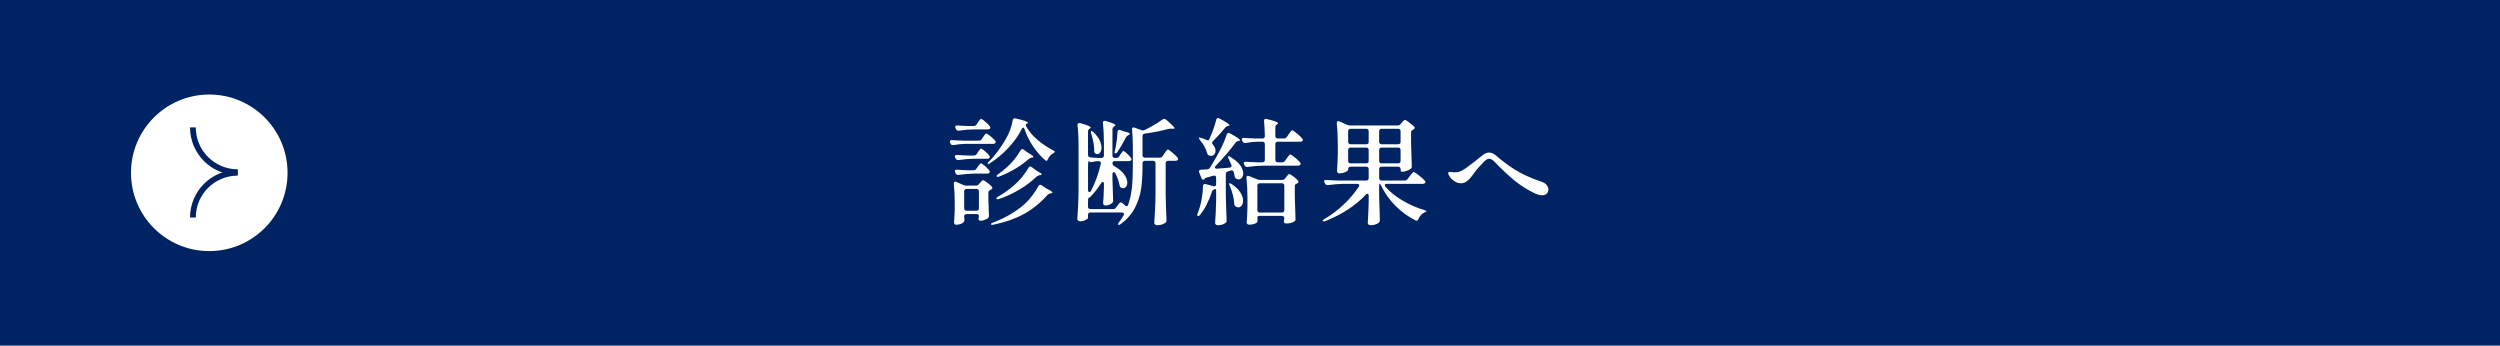 <?xml version="1.0" encoding="UTF-8"?><svg id="_レイヤー_2" xmlns="http://www.w3.org/2000/svg" xmlns:xlink="http://www.w3.org/1999/xlink" viewBox="0 0 434 60"><defs><style>.cls-1{fill:#fff;}.cls-2{stroke:#002364;stroke-miterlimit:10;}.cls-2,.cls-3{fill:none;}.cls-4{fill:#002364;}.cls-5{clip-path:url(#clippath);}</style><clipPath id="clippath"><rect class="cls-3" y="0" width="434" height="60"/></clipPath></defs><g id="Design"><g class="cls-5"><rect class="cls-4" width="434" height="60"/><path class="cls-1" d="M167.42,24.98c-.67,.03-1.29,.09-1.88,.2-.03,.01-.07,.02-.14,.02-.17,0-.3-.09-.38-.28l-.06-.12c-.04-.08-.06-.16-.06-.24s.03-.14,.1-.19c.07-.05,.16-.06,.28-.05,.45,.04,1.14,.07,2.06,.1h2.6c.21,0,.38-.09,.5-.28l.22-.34c.04-.07,.1-.16,.19-.27,.09-.11,.16-.2,.21-.26s.11-.09,.16-.09c.11,0,.35,.15,.72,.46,.37,.31,.65,.57,.82,.78,.07,.09,.1,.17,.1,.24s-.03,.13-.1,.2c-.09,.08-.23,.12-.4,.12h-4.94Zm.07,12.29c-.07,.07-.11,.18-.11,.31v.02c.04,.39,.05,.55,.04,.5,0,.13-.01,.23-.03,.3-.02,.07-.06,.13-.13,.2-.13,.12-.32,.22-.55,.3-.23,.08-.48,.12-.73,.12-.11,0-.19-.04-.26-.12-.07-.08-.1-.17-.1-.28,.05-.56,.09-1.27,.12-2.12v-1.28c0-1.13-.05-2.23-.16-3.3v-.08c0-.2,.09-.3,.26-.3,.08,0,.15,.01,.2,.04l1.2,.54c.15,.07,.32,.1,.52,.1h1.66c.21,0,.39-.08,.52-.24l.18-.22c.05-.05,.14-.15,.25-.28s.21-.2,.29-.2c.09,0,.32,.13,.69,.4,.37,.27,.64,.51,.83,.72,.07,.09,.1,.17,.1,.22,0,.11-.06,.19-.18,.26l-.16,.08c-.24,.09-.36,.25-.36,.48v1.2c.04,1.2,.07,2.12,.1,2.76v.08c0,.19-.06,.32-.18,.4-.16,.12-.37,.22-.62,.31-.25,.09-.48,.13-.68,.13-.13,0-.23-.05-.28-.14-.04-.08-.06-.15-.06-.2s.01-.13,.04-.24c0,.01,.01-.05,.04-.18,0-.27-.14-.4-.42-.4h-1.72c-.13,0-.24,.04-.31,.11Zm2.09-10.55l.2-.32c.05-.07,.12-.16,.19-.27s.14-.2,.19-.25,.11-.08,.16-.08c.09,0,.31,.15,.66,.44,.35,.29,.6,.55,.76,.78,.07,.09,.1,.17,.1,.24,0,.09-.05,.17-.14,.22-.07,.05-.18,.08-.34,.08h-2.3c-.81,.01-1.69,.09-2.64,.22h-.12c-.19,0-.32-.09-.4-.26l-.08-.14c-.04-.08-.06-.16-.06-.24s.03-.14,.1-.19c.07-.05,.16-.06,.28-.05,.44,.04,1.11,.07,2,.1h.94c.21,0,.38-.09,.5-.28Zm-.06,2.56l.22-.32c.04-.05,.1-.14,.18-.25s.15-.2,.21-.26c.06-.06,.12-.09,.17-.09,.11,0,.33,.15,.68,.45,.35,.3,.6,.56,.76,.79,.05,.05,.08,.13,.08,.22,0,.08-.03,.15-.1,.22-.11,.07-.23,.1-.38,.1h-2.28c-.81,.01-1.69,.09-2.64,.22h-.12c-.19,0-.32-.09-.4-.26l-.08-.16c-.04-.08-.06-.16-.06-.24s.03-.14,.1-.19c.07-.05,.16-.06,.28-.05,.44,.04,1.09,.07,1.96,.1h.92c.21,0,.38-.09,.5-.28Zm0-7.66l.24-.36c.04-.07,.1-.16,.19-.27,.09-.11,.16-.2,.21-.26s.11-.09,.16-.09c.11,0,.34,.16,.71,.47,.37,.31,.63,.58,.79,.81,.07,.09,.1,.17,.1,.22,0,.08-.03,.15-.1,.22-.11,.07-.23,.1-.38,.1h-2.32c-.81,.01-1.69,.09-2.64,.22h-.12c-.19,0-.32-.09-.4-.26l-.08-.16c-.04-.08-.06-.15-.06-.22,0-.08,.04-.15,.11-.2,.07-.05,.17-.07,.29-.06,.43,.04,1.07,.07,1.92,.1h.88c.21,0,.38-.09,.5-.26Zm-2.03,11.29c-.07,.07-.11,.18-.11,.31v2.94c0,.13,.04,.24,.11,.31,.07,.07,.18,.11,.31,.11h1.72c.13,0,.24-.04,.31-.11,.07-.07,.11-.18,.11-.31v-2.94c0-.13-.04-.24-.11-.31-.07-.07-.18-.11-.31-.11h-1.72c-.13,0-.24,.04-.31,.11Zm10.13-10.75c-.08,0-.16,.07-.24,.22-.57,1.15-1.35,2.25-2.34,3.3-.99,1.05-2.04,1.93-3.16,2.64-.11,.08-.2,.13-.27,.14-.07,.01-.12,0-.15-.04l-.02-.04c0-.07,.08-.18,.24-.34,.51-.49,1.01-1.08,1.52-1.76,.51-.68,.97-1.38,1.38-2.1,.31-.52,.57-1.07,.79-1.66,.22-.59,.36-1.13,.43-1.64,.04-.23,.16-.34,.36-.34,.07,0,.12,0,.16,.02,1.43,.33,2.14,.58,2.14,.74,0,.05-.05,.1-.16,.14-.15,.07-.22,.16-.22,.28,0,.08,.03,.17,.08,.26,.48,.84,1.13,1.61,1.95,2.3,.82,.69,1.72,1.3,2.71,1.82,.09,.04,.17,.08,.22,.12,.05,.04,.08,.09,.08,.14,0,.07-.11,.16-.32,.28-.39,.2-.68,.53-.88,1-.08,.19-.17,.28-.26,.28-.04,0-.11-.03-.2-.1-.79-.68-1.49-1.48-2.12-2.41-.63-.93-1.12-1.92-1.48-2.99-.05-.17-.13-.26-.24-.26Zm2.96,9.92c.09,0,.17,.03,.24,.08l.9,.6c.65,.31,.98,.53,.98,.66,0,.07-.08,.11-.24,.14l-.1,.02c-.21,.03-.38,.11-.5,.24-1.27,1.43-2.65,2.55-4.16,3.36-1.51,.81-3.25,1.42-5.22,1.82l-.24,.04c-.11,0-.17-.03-.2-.1v-.04c0-.09,.11-.18,.34-.26,2.21-.84,4.06-1.93,5.54-3.26,.43-.39,.86-.87,1.29-1.44,.43-.57,.78-1.11,1.05-1.62,.08-.16,.19-.24,.32-.24Zm-1.72-3.18c.07,0,.15,.03,.24,.1l.84,.62c.6,.32,.9,.54,.9,.66,0,.05-.08,.09-.24,.12h-.08c-.2,.03-.37,.1-.52,.22-1.76,1.69-3.95,3.01-6.58,3.94-.11,.03-.18,.04-.22,.04-.11,0-.18-.03-.22-.1-.01-.01-.02-.03-.02-.06,0-.08,.1-.18,.3-.3,1.12-.64,2.1-1.35,2.94-2.12,.43-.37,.85-.82,1.28-1.35,.43-.53,.78-1.04,1.06-1.53,.08-.16,.19-.24,.32-.24Zm-1.38-3.02c.07,0,.15,.03,.24,.1l.6,.44c.08,.07,.23,.16,.44,.28,.43,.25,.64,.43,.64,.54,0,.05-.07,.09-.22,.12h-.04c-.2,.03-.37,.1-.52,.22-.71,.63-1.51,1.2-2.4,1.73-.89,.53-1.81,.97-2.74,1.33-.16,.05-.25,.08-.28,.08-.07,0-.12-.03-.16-.1-.01-.01-.02-.04-.02-.08,0-.11,.09-.21,.26-.3,.51-.36,1.03-.78,1.58-1.26,.41-.37,.83-.82,1.25-1.34,.42-.52,.77-1.03,1.05-1.52,.08-.16,.19-.24,.32-.24Z"/><path class="cls-1" d="M203.51,26.48c.42,.35,.72,.64,.91,.88,.07,.09,.1,.17,.1,.24,0,.08-.04,.15-.12,.22-.11,.07-.23,.1-.38,.1h-1.24c-.13,0-.24,.04-.31,.11-.07,.07-.11,.18-.11,.31v5.44c.03,1.45,.07,2.92,.14,4.4v.1c0,.19-.07,.32-.2,.4-.39,.28-.86,.42-1.42,.42-.13,0-.25-.04-.35-.12s-.15-.17-.15-.28c.05-.79,.1-1.55,.14-2.29,.04-.74,.07-1.71,.08-2.91v-5.16c0-.13-.04-.24-.11-.31-.07-.07-.18-.11-.31-.11h-1.42c-.13,0-.24,.04-.31,.11-.07,.07-.11,.18-.11,.31v.62c0,1.41-.08,2.68-.24,3.8-.16,1.12-.52,2.22-1.07,3.3s-1.38,2.03-2.47,2.84c-.21,.15-.36,.18-.44,.1l-.04-.08c0-.08,.06-.19,.18-.34,.28-.35,.55-.75,.8-1.2,.04-.08,.06-.15,.06-.22,0-.08-.03-.15-.1-.2-.07-.05-.15-.08-.26-.08h-5.46c-.13,0-.24,.04-.31,.11-.07,.07-.11,.18-.11,.31v.52c0,.11-.15,.23-.45,.38-.3,.15-.59,.22-.87,.22-.16,0-.29-.04-.39-.12s-.15-.17-.15-.28c.05-.79,.1-1.55,.14-2.29,.04-.74,.07-1.71,.08-2.91v-7.48c0-1.33-.06-2.53-.18-3.58v-.08c0-.21,.11-.32,.32-.32,.07,0,.12,0,.16,.02,.68,.19,1.15,.34,1.41,.46,.26,.12,.39,.22,.39,.3,0,.05-.05,.11-.14,.18l-.04,.02c-.19,.12-.28,.29-.28,.5v4.04c0,.27,.13,.41,.4,.44,.31,.04,.79,.07,1.44,.1h.5c.13,0,.24-.04,.31-.11s.11-.18,.11-.31v-2.04c0-1.33-.06-2.53-.18-3.58v-.08c0-.21,.11-.32,.32-.32,.07,0,.12,0,.16,.02,.63,.19,1.07,.34,1.32,.45,.25,.11,.38,.21,.38,.29,0,.07-.06,.13-.18,.2l-.06,.04c-.19,.12-.28,.29-.28,.5v4.52c0,.13,.04,.24,.11,.31,.07,.07,.18,.11,.31,.11h.26c.21,0,.38-.09,.5-.28l.2-.32c.04-.05,.1-.14,.17-.25s.14-.2,.19-.26,.11-.09,.16-.09c.09,0,.3,.14,.62,.43,.32,.29,.55,.54,.7,.77,.05,.07,.08,.15,.08,.24,0,.08-.03,.15-.1,.22-.11,.07-.23,.1-.38,.1h-2.4c-.28,0-.42,.11-.42,.34v.02c0,.21,.1,.38,.3,.5,.79,.44,1.36,.92,1.73,1.43s.55,1,.55,1.45c0,.28-.07,.51-.21,.69-.14,.18-.31,.27-.51,.27-.11,0-.23-.03-.36-.1-.09-.04-.16-.1-.19-.17-.03-.07-.06-.18-.09-.31-.09-.56-.33-1.22-.7-1.98-.08-.16-.17-.24-.28-.24-.07,0-.12,.03-.17,.1-.05,.07-.07,.16-.07,.28v.92c.04,1.6,.08,2.79,.12,3.56v.12c0,.15-.05,.27-.16,.38-.13,.12-.31,.22-.52,.31-.21,.09-.43,.13-.64,.13-.13,0-.24-.04-.31-.12s-.11-.17-.11-.28c.07-.69,.11-1.61,.14-2.76v-.6c0-.23-.07-.34-.2-.34-.09,0-.19,.07-.28,.22-.6,.93-1.21,1.71-1.84,2.34-.2,.2-.33,.28-.38,.24-.01-.03-.03,.05-.04,.22-.01,.17-.02,.36-.02,.56v.72c0,.13,.04,.24,.11,.31s.18,.11,.31,.11h3.92c.23,0,.4-.09,.52-.26l.52-.7c.11-.13,.21-.2,.32-.2,.09,0,.18,.04,.26,.12,.36,.31,.51,.44,.46,.4,.09,.09,.18,.14,.26,.14,.13,0,.23-.09,.3-.28,.32-.92,.53-1.91,.64-2.96,.11-1.05,.16-2.26,.16-3.62v-3.44c0-1.15-.05-2.14-.14-2.98v-.08c0-.21,.09-.32,.26-.32l.18,.04,1.22,.44c.05,.03,.13,.04,.24,.04s.21-.03,.32-.08c1.29-.64,2.32-1.25,3.08-1.82,.11-.07,.2-.1,.28-.1,.12,0,.23,.05,.34,.14,.97,.83,1.46,1.32,1.46,1.48,0,.09-.11,.13-.32,.1l-.28-.02h-.12c-.11,0-.24,.02-.4,.06-1.15,.32-2.49,.59-4.04,.8-.27,.04-.4,.19-.4,.46v3.3c0,.13,.04,.24,.11,.31s.18,.11,.31,.11h2.58c.21,0,.38-.09,.5-.28l.28-.42c.05-.08,.13-.19,.22-.32s.17-.23,.23-.3,.12-.1,.17-.1c.09,0,.35,.17,.77,.52Zm-14.11,1.68c-.15,0-.26-.08-.34-.24-.03-.07-.06-.01-.11,.17s-.07,.37-.07,.57v4.3c0,.12,.02,.21,.07,.28,.05,.07,.1,.1,.17,.1,.12,0,.21-.07,.28-.22,.73-1.39,1.3-2.95,1.7-4.68l.02-.12c0-.11-.04-.19-.11-.25s-.17-.09-.29-.09h-.26c-.32,.03-.61,.07-.86,.14-.11,.03-.17,.04-.2,.04Zm.56-1.92c0-.91-.17-1.92-.52-3.04-.08-.25-.08-.4,0-.44l.06-.02c.05,0,.16,.07,.32,.2,.49,.47,.85,.93,1.07,1.39,.22,.46,.33,.89,.33,1.29,0,.33-.07,.61-.21,.82-.14,.21-.31,.32-.51,.32-.11,0-.22-.04-.34-.12-.13-.08-.2-.21-.2-.4Zm3.64,.38l-.16-.08,.02-.04c.15-.53,.27-1.13,.36-1.78,.09-.65,.15-1.25,.18-1.8,.03-.25,.14-.38,.34-.38l.16,.04,.52,.2c.09,.03,.18,.05,.26,.07s.16,.04,.24,.07c.41,.09,.62,.2,.62,.32,0,.07-.07,.13-.2,.2l-.08,.04c-.17,.09-.31,.22-.4,.38-.49,.96-.99,1.81-1.48,2.54-.15,.2-.27,.27-.38,.22Z"/><path class="cls-1" d="M211.12,33.16c0-.16-.02-.26-.06-.31s-.11-.05-.2-.01l-.02,.02c-.12,.05-.22,.11-.29,.16s-.12,.13-.15,.24c-.55,1.68-1.24,3.03-2.08,4.04-.16,.2-.29,.27-.4,.2-.05-.04-.08-.1-.08-.18,0-.07,.02-.16,.06-.28,.07-.13,.19-.47,.36-1s.31-1.14,.41-1.83c.1-.69,.16-1.32,.17-1.89,0-.15,.04-.25,.13-.32,.09-.07,.2-.08,.35-.04l1.32,.36s.09,.02,.16,.02c.21,0,.32-.12,.32-.36v-1.12c0-.15-.04-.25-.12-.32s-.19-.08-.34-.04c-.31,.09-.69,.2-1.16,.32-.21,.05-.33,.11-.34,.18l-.06,.08c-.05,.08-.13,.12-.22,.12-.07,0-.13-.03-.19-.08s-.1-.13-.13-.22l-.38-.96c-.03-.11-.04-.17-.04-.2,0-.16,.12-.25,.36-.28l1.08-.06c.23-.03,.39-.13,.48-.3,.32-.51,.8-1.33,1.44-2.48,.61-1.09,1.1-2.18,1.46-3.26,.07-.19,.17-.28,.32-.28,.08,0,.17,.03,.26,.08,1.15,.63,1.72,1.02,1.72,1.18,0,.05-.07,.09-.2,.12l-.1,.02c-.2,.04-.36,.14-.48,.3-.92,1.25-2.06,2.59-3.42,4-.11,.11-.16,.2-.16,.28,0,.07,.03,.12,.1,.17,.07,.05,.16,.06,.28,.05,.25-.01,.68-.05,1.28-.1l.88-.08c.24-.03,.36-.13,.36-.32,0-.04-.01-.1-.04-.18-.21-.48-.37-.83-.48-1.04-.13-.24-.17-.38-.1-.42,.01-.01,.04-.02,.08-.02,.08,0,.19,.04,.32,.12,.77,.45,1.34,.93,1.7,1.43,.36,.5,.54,.98,.54,1.43,0,.31-.08,.56-.23,.75s-.34,.29-.57,.29c-.15,0-.29-.05-.44-.14-.16-.11-.25-.27-.26-.48-.07-.31-.11-.51-.14-.62-.05-.21-.17-.32-.36-.32-.07,0-.12,0-.16,.02l-.52,.16c-.23,.08-.34,.24-.34,.48v3.56c.03,1.45,.07,2.92,.14,4.4v.1c0,.19-.07,.32-.2,.4-.35,.27-.79,.4-1.32,.4-.15,0-.26-.04-.35-.12s-.13-.17-.13-.28c.09-1.17,.15-2.48,.18-3.92v-1.62Zm-.7-8.36c0,.11,.05,.21,.14,.3,.31,.36,.46,.71,.46,1.06,0,.25-.07,.47-.22,.64-.15,.17-.33,.26-.56,.26-.15,0-.27-.03-.38-.08-.09-.04-.16-.09-.2-.16-.04-.07-.08-.16-.12-.28-.19-.73-.59-1.47-1.22-2.22-.13-.2-.2-.32-.2-.36,0-.05,.04-.08,.12-.08,.07,0,.16,.02,.28,.06,.32,.09,.61,.21,.88,.34,.11,.05,.21,.08,.3,.08s.16-.04,.2-.12c.56-1.23,.97-2.37,1.24-3.44,.04-.2,.15-.3,.32-.3,.07,0,.15,.03,.24,.08,1.16,.6,1.74,.99,1.74,1.16,0,.05-.06,.09-.18,.12l-.1,.02c-.2,.04-.36,.14-.48,.3-.69,.85-1.4,1.63-2.12,2.34-.09,.08-.14,.17-.14,.28Zm2.96,7.16c-.01-.08,0-.13,.04-.14l.08-.02s.15,.05,.32,.16c.68,.45,1.18,.93,1.5,1.44,.32,.51,.48,.99,.48,1.44,0,.33-.08,.61-.24,.83s-.36,.33-.6,.33c-.13,0-.29-.05-.46-.16-.16-.11-.24-.27-.24-.5-.05-.96-.31-1.99-.78-3.08-.05-.12-.09-.22-.1-.3Zm10.02-8.18l.3-.44c.04-.07,.11-.17,.21-.31,.1-.14,.18-.24,.25-.31s.13-.1,.18-.1c.09,0,.36,.18,.8,.54,.44,.36,.75,.66,.94,.9,.07,.09,.1,.17,.1,.24,0,.09-.05,.17-.14,.22-.07,.05-.19,.08-.36,.08h-3.86c-.13,0-.24,.04-.31,.11s-.11,.18-.11,.31v2.74c0,.13,.04,.24,.11,.31,.07,.07,.18,.11,.31,.11h.76c.21,0,.38-.09,.5-.26l.3-.42c.05-.08,.13-.18,.22-.31,.09-.13,.17-.22,.23-.28,.06-.06,.12-.09,.17-.09,.11,0,.37,.17,.79,.51,.42,.34,.72,.63,.91,.87,.07,.09,.1,.17,.1,.24,0,.08-.04,.15-.12,.22-.11,.07-.23,.1-.38,.1h-6.08c-.81,.01-1.69,.09-2.64,.22h-.12c-.19,0-.32-.09-.4-.26l-.08-.16c-.04-.08-.06-.16-.06-.24s.03-.14,.1-.19c.07-.05,.16-.06,.28-.05,.45,.04,1.13,.07,2.04,.1h.82c.13,0,.24-.04,.31-.11,.07-.07,.11-.18,.11-.31v-2.74c0-.13-.04-.24-.11-.31-.07-.07-.18-.11-.31-.11h-.88c-.63,.01-1.31,.09-2.04,.22h-.12c-.17,0-.31-.09-.4-.26l-.08-.14c-.04-.08-.06-.16-.06-.24s.03-.14,.1-.19c.07-.05,.16-.06,.28-.05,.45,.04,1.14,.07,2.06,.1h1.14c.28,0,.42-.14,.42-.42-.03-1.07-.07-1.93-.14-2.58v-.08c0-.21,.1-.32,.3-.32,.07,0,.12,0,.16,.02,.73,.17,1.24,.32,1.53,.43,.29,.11,.43,.22,.43,.31,0,.05-.05,.11-.14,.18l-.04,.02c-.19,.12-.28,.29-.28,.5v1.52c0,.13,.04,.24,.11,.31,.07,.07,.18,.11,.31,.11h1.08c.21,0,.38-.09,.5-.26Zm-5.01,13.75c-.07,.03-.11,.08-.11,.13l.02,.34v.3c0,.17-.05,.29-.14,.36-.31,.23-.75,.34-1.32,.34-.13,0-.24-.04-.31-.12s-.11-.17-.11-.28c.07-.65,.11-1.53,.14-2.64v-1.52c0-1.31-.06-2.48-.18-3.52v-.08c0-.21,.09-.32,.26-.32,.03,0,.09,.01,.2,.04l1.42,.58c.15,.07,.31,.1,.5,.1h3.82c.21,0,.39-.09,.52-.26l.18-.24c.05-.05,.12-.13,.19-.23,.07-.1,.14-.17,.19-.22,.05-.05,.11-.07,.16-.07,.11,0,.34,.13,.7,.4s.63,.51,.8,.72c.07,.07,.1,.14,.1,.22,0,.09-.05,.17-.16,.24l-.12,.06c-.24,.08-.36,.23-.36,.46v1.78c.04,1.72,.08,3.01,.12,3.86v.1c0,.19-.07,.32-.22,.4-.4,.23-.87,.34-1.4,.34-.16,0-.27-.05-.34-.16-.04-.05-.06-.12-.06-.2,0-.05,.01-.15,.04-.28l.04-.24v-.02c0-.13-.04-.24-.11-.31-.07-.07-.18-.11-.31-.11h-3.84c-.13,0-.24,.02-.31,.05Zm0-5.6c-.07,.07-.11,.18-.11,.31v4.24c0,.13,.04,.24,.11,.31,.07,.07,.18,.11,.31,.11h3.84c.13,0,.24-.04,.31-.11,.07-.07,.11-.18,.11-.31v-4.24c0-.13-.04-.24-.11-.31-.07-.07-.18-.11-.31-.11h-3.84c-.13,0-.24,.04-.31,.11Z"/><path class="cls-1" d="M244.36,31.08l.36-.48c.08-.09,.16-.2,.25-.31,.09-.11,.17-.21,.25-.3,.08-.09,.15-.13,.2-.13,.11,0,.41,.19,.9,.58,.49,.39,.84,.7,1.04,.94,.07,.07,.1,.14,.1,.22s-.04,.15-.12,.22c-.09,.07-.22,.1-.38,.1h-6.2c-.24,0-.36,.08-.36,.24,0,.08,.04,.17,.12,.28,.81,.91,1.82,1.71,3.02,2.41,1.2,.7,2.43,1.24,3.7,1.61,.27,.07,.39,.14,.36,.22-.01,.05-.06,.1-.15,.14-.09,.04-.15,.07-.19,.08-.44,.2-.78,.57-1.02,1.12-.07,.19-.17,.28-.32,.28-.07,0-.14-.02-.22-.06-1.27-.64-2.41-1.47-3.43-2.49s-1.86-2.19-2.51-3.51c-.09-.21-.17-.32-.24-.32s-.1,.14-.1,.42v1.8c.04,1.77,.08,3.11,.12,4v.1c0,.17-.06,.31-.18,.42-.15,.12-.34,.22-.59,.31s-.53,.13-.85,.13c-.15,0-.26-.04-.35-.12-.09-.08-.13-.17-.13-.28,.08-1.16,.13-2.33,.16-3.52v-1.18c0-.24-.07-.36-.22-.36-.08,0-.17,.05-.28,.16-1.77,1.89-4.11,3.42-7.02,4.58-.12,.04-.21,.06-.28,.06s-.12-.02-.16-.06c-.01-.01-.02-.03-.02-.06,0-.08,.1-.18,.3-.3,1.21-.71,2.33-1.55,3.35-2.52s1.89-2,2.61-3.08c.05-.07,.08-.15,.08-.24,0-.17-.12-.26-.36-.26h-2.42c-.84,.01-1.72,.09-2.64,.22h-.1c-.19,0-.33-.09-.42-.26l-.08-.16c-.05-.13-.08-.21-.08-.24,0-.08,.03-.14,.1-.19s.16-.06,.28-.05c.45,.04,1.14,.07,2.06,.1h4.88c.13,0,.24-.04,.31-.11,.07-.07,.11-.18,.11-.31v-1.56c0-.13-.04-.24-.11-.31-.07-.07-.18-.11-.31-.11h-2.72c-.13,0-.24,.04-.31,.11-.07,.07-.11,.18-.11,.31v.12c0,.11-.17,.24-.5,.39-.33,.15-.67,.23-1.02,.23-.13,0-.24-.04-.31-.12s-.11-.17-.11-.28c.07-.75,.11-1.75,.14-3.02v-1.72c0-1.31-.06-2.48-.18-3.52v-.08c0-.21,.09-.32,.26-.32,.08,0,.15,.01,.2,.04l1.38,.6c.15,.07,.31,.1,.5,.1h8.22c.23,0,.4-.08,.52-.24l.2-.24c.05-.05,.14-.15,.25-.28,.11-.13,.21-.2,.29-.2,.11,0,.35,.14,.73,.42,.38,.28,.68,.53,.89,.76,.05,.05,.08,.12,.08,.2,0,.09-.05,.18-.16,.26l-.12,.06c-.23,.11-.34,.27-.34,.48v1.84c.04,1.76,.08,3.09,.12,3.98v.1c0,.19-.07,.32-.2,.4-.19,.13-.42,.25-.7,.35-.28,.1-.53,.15-.76,.15-.19,0-.28-.14-.28-.42v-.04c0-.13-.04-.24-.11-.31-.07-.07-.18-.11-.31-.11h-2.88c-.13,0-.24,.04-.31,.11-.07,.07-.11,.18-.11,.31v1.56c0,.13,.04,.24,.11,.31,.07,.07,.18,.11,.31,.11h4.02c.21,0,.38-.09,.5-.26Zm-6.87-6.15c.07-.07,.11-.18,.11-.31v-1.84c0-.13-.04-.24-.11-.31-.07-.07-.18-.11-.31-.11h-2.72c-.13,0-.24,.04-.31,.11-.07,.07-.11,.18-.11,.31v1.84c0,.13,.04,.24,.11,.31,.07,.07,.18,.11,.31,.11h2.72c.13,0,.24-.04,.31-.11Zm-3.34,.8c-.07,.07-.11,.18-.11,.31v1.9c0,.13,.04,.24,.11,.31s.18,.11,.31,.11h2.72c.13,0,.24-.04,.31-.11,.07-.07,.11-.18,.11-.31v-1.9c0-.13-.04-.24-.11-.31-.07-.07-.18-.11-.31-.11h-2.72c-.13,0-.24,.04-.31,.11Zm8.88-.8c.07-.07,.11-.18,.11-.31v-1.84c0-.13-.04-.24-.11-.31-.07-.07-.18-.11-.31-.11h-2.88c-.13,0-.24,.04-.31,.11s-.11,.18-.11,.31v1.84c0,.13,.04,.24,.11,.31,.07,.07,.18,.11,.31,.11h2.88c.13,0,.24-.04,.31-.11Zm-3.5,.8c-.07,.07-.11,.18-.11,.31v1.9c0,.13,.04,.24,.11,.31,.07,.07,.18,.11,.31,.11h2.88c.13,0,.24-.04,.31-.11,.07-.07,.11-.18,.11-.31v-1.9c0-.13-.04-.24-.11-.31-.07-.07-.18-.11-.31-.11h-2.88c-.13,0-.24,.04-.31,.11Z"/><path class="cls-1" d="M266.18,33.44c-1.17-.59-2.25-1.28-3.24-2.08-.99-.8-2.16-1.9-3.52-3.3-.33-.33-.63-.5-.9-.5-.24,0-.53,.15-.86,.46-.33,.35-.68,.72-1.03,1.11-.35,.39-.62,.74-.81,1.03-.43,.61-.81,1.04-1.15,1.29-.34,.25-.69,.37-1.05,.37-.39,0-.75-.11-1.09-.33-.34-.22-.61-.47-.82-.76-.21-.29-.31-.52-.31-.69,0-.05,.02-.1,.06-.14,.04-.04,.1-.06,.18-.06,.09,0,.23,.01,.42,.04,.19,.03,.35,.04,.5,.04,.28,0,.56-.04,.83-.13,.27-.09,.61-.27,1.01-.55,.97-.69,1.97-1.46,2.98-2.3,.39-.31,.76-.46,1.12-.46s.76,.16,1.16,.48c.95,.84,2.02,1.65,3.22,2.42,1.2,.77,2.73,1.48,4.6,2.12,.45,.15,.79,.34,1,.59,.21,.25,.32,.52,.32,.83,0,.28-.1,.51-.29,.7-.19,.19-.46,.28-.81,.28-.43,0-.93-.15-1.52-.46Z"/><circle class="cls-1" cx="36.33" cy="30" r="13.59"/><g><path class="cls-2" d="M41.26,29.89c-4.29,0-7.77-3.48-7.77-7.77"/><path class="cls-2" d="M41.26,29.99c-4.29,0-7.77,3.48-7.77,7.77"/></g></g></g></svg>